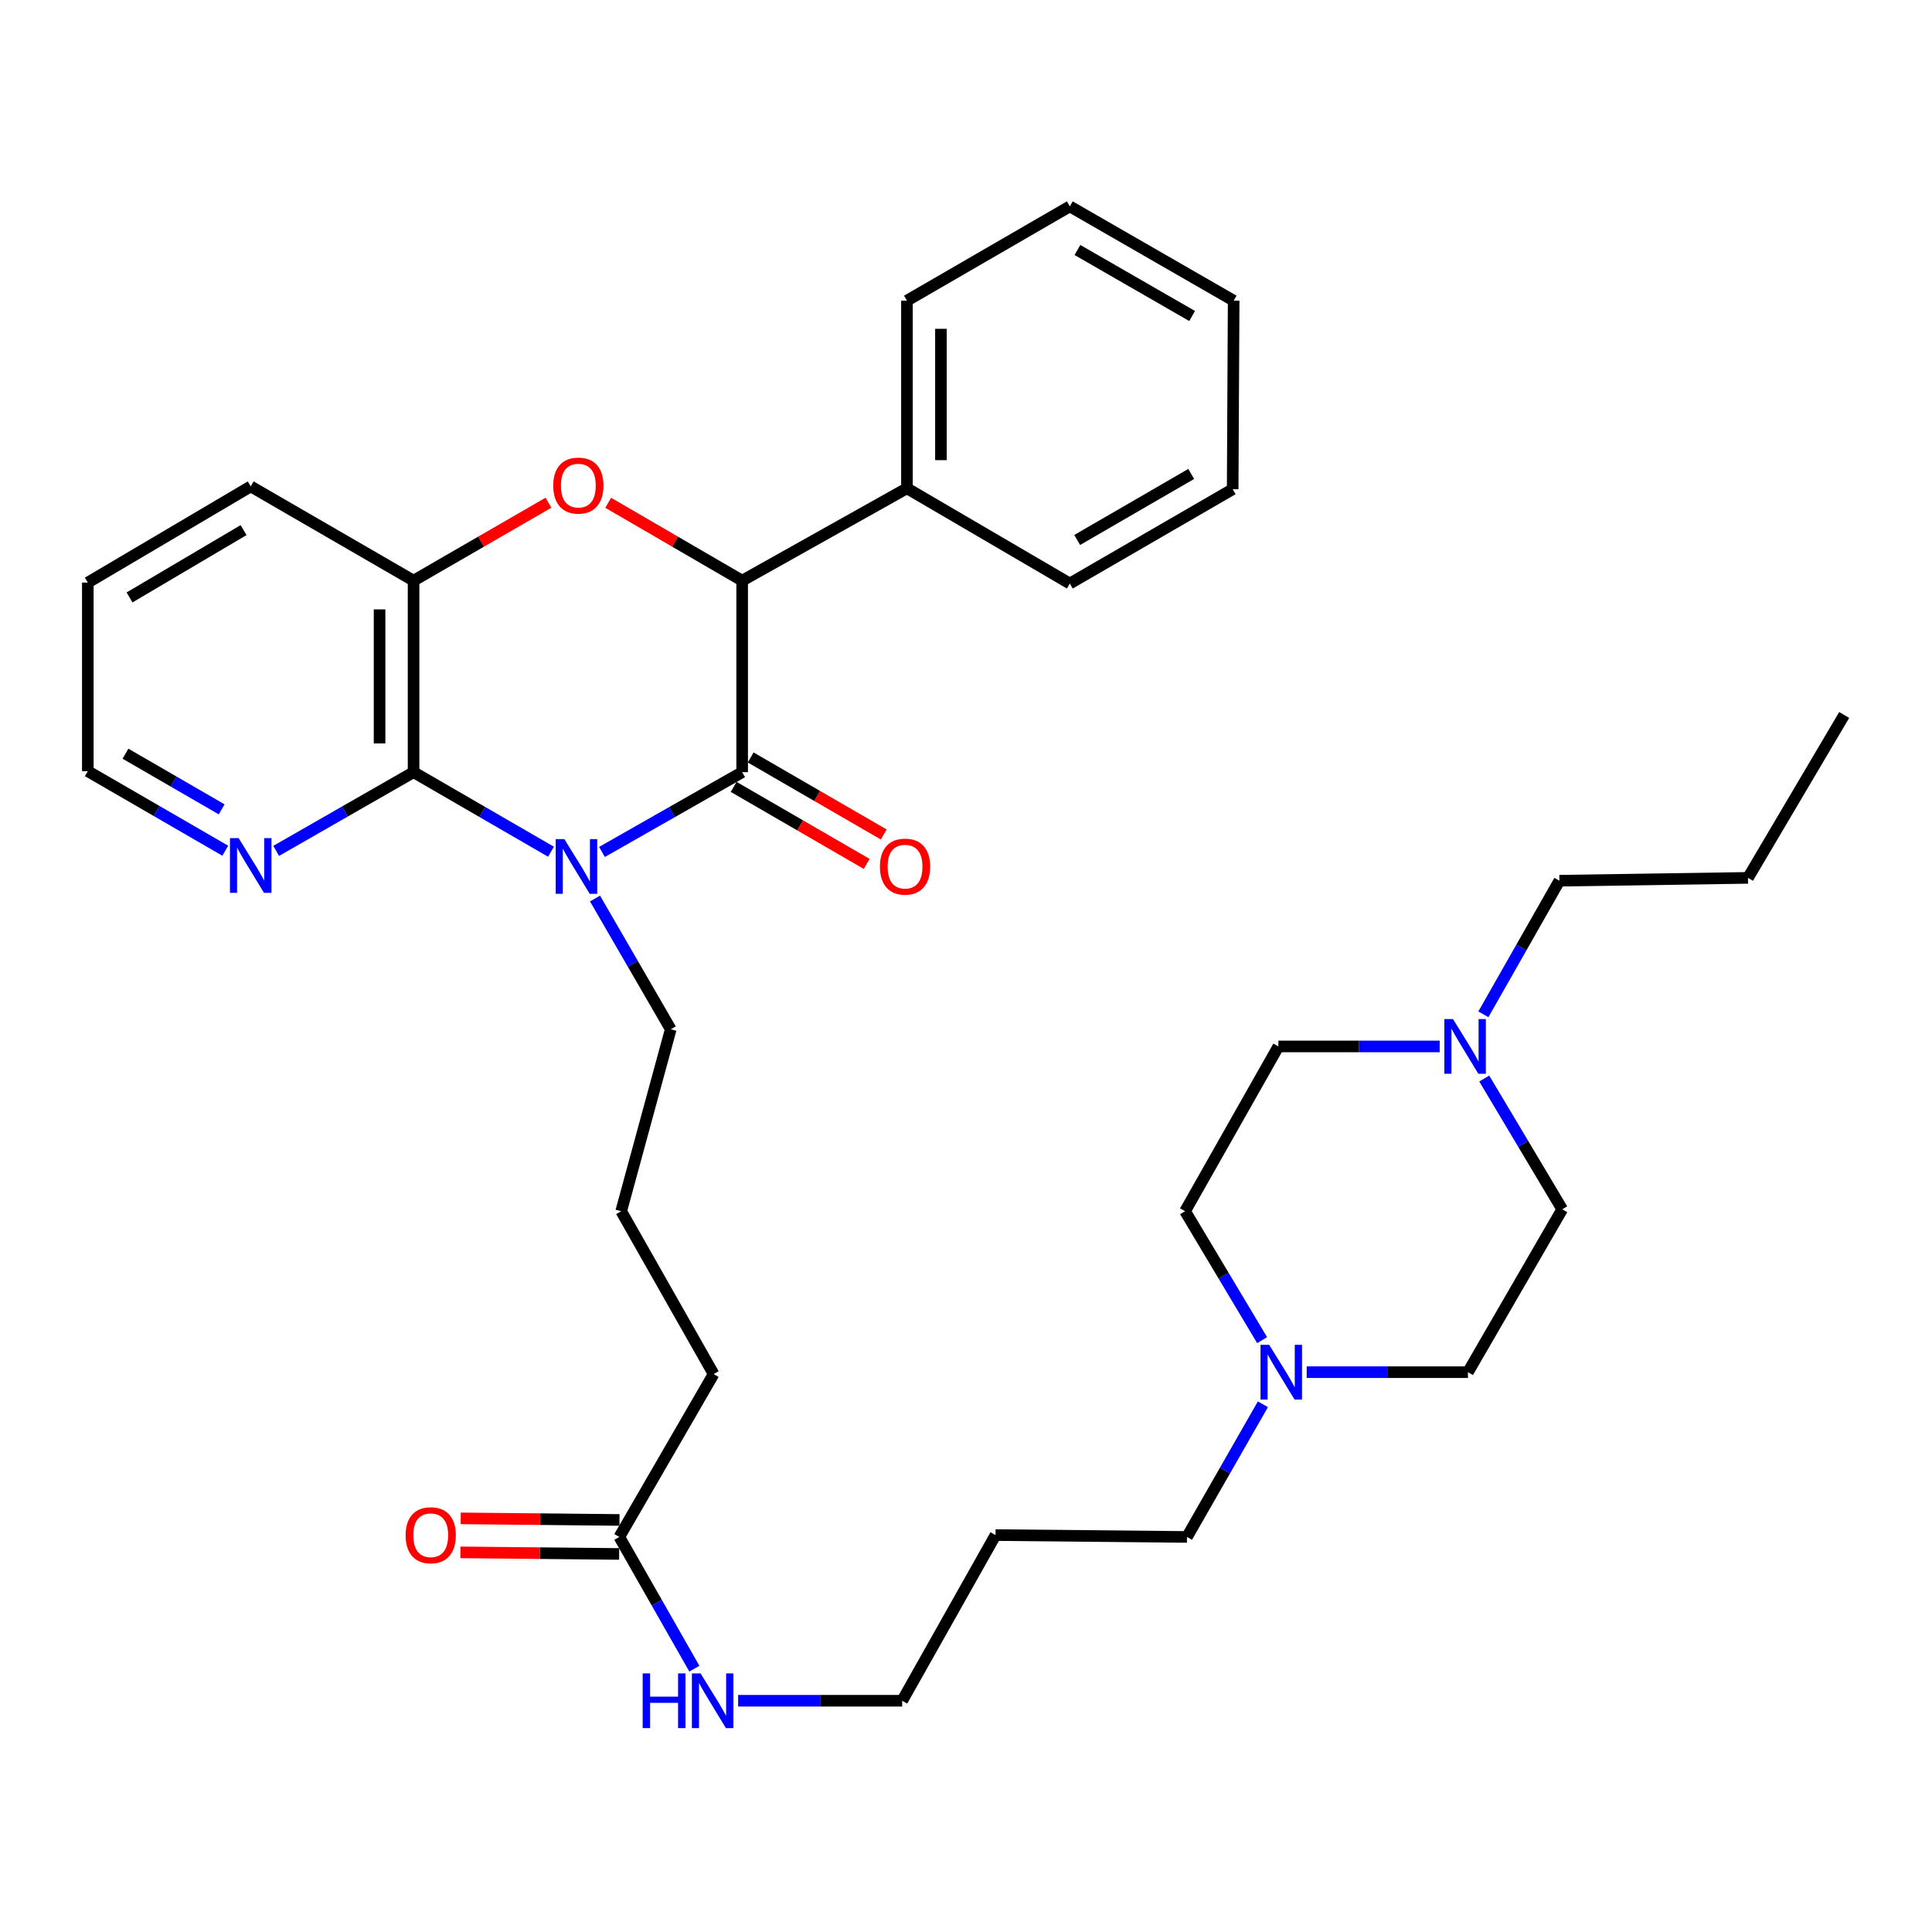 <?xml version='1.0' encoding='iso-8859-1'?>
<svg version='1.1' baseProfile='full'
              xmlns='http://www.w3.org/2000/svg'
                      xmlns:rdkit='http://www.rdkit.org/xml'
                      xmlns:xlink='http://www.w3.org/1999/xlink'
                  xml:space='preserve'
width='1000px' height='1000px' viewBox='0 0 1000 1000'>
<!-- END OF HEADER -->
<rect style='opacity:1.0;fill:#FFFFFF;stroke:none' width='1000' height='1000' x='0' y='0'> </rect>
<path class='bond-0' d='M 311.579,440.967 L 347.862,420.322' style='fill:none;fill-rule:evenodd;stroke:#0000FF;stroke-width:6px;stroke-linecap:butt;stroke-linejoin:miter;stroke-opacity:1' />
<path class='bond-0' d='M 347.862,420.322 L 384.144,399.677' style='fill:none;fill-rule:evenodd;stroke:#000000;stroke-width:6px;stroke-linecap:butt;stroke-linejoin:miter;stroke-opacity:1' />
<path class='bond-1' d='M 285.197,440.855 L 249.631,420.266' style='fill:none;fill-rule:evenodd;stroke:#0000FF;stroke-width:6px;stroke-linecap:butt;stroke-linejoin:miter;stroke-opacity:1' />
<path class='bond-1' d='M 249.631,420.266 L 214.066,399.677' style='fill:none;fill-rule:evenodd;stroke:#000000;stroke-width:6px;stroke-linecap:butt;stroke-linejoin:miter;stroke-opacity:1' />
<path class='bond-12' d='M 307.983,465.077 L 327.581,498.913' style='fill:none;fill-rule:evenodd;stroke:#0000FF;stroke-width:6px;stroke-linecap:butt;stroke-linejoin:miter;stroke-opacity:1' />
<path class='bond-12' d='M 327.581,498.913 L 347.178,532.749' style='fill:none;fill-rule:evenodd;stroke:#000000;stroke-width:6px;stroke-linecap:butt;stroke-linejoin:miter;stroke-opacity:1' />
<path class='bond-3' d='M 384.144,399.677 L 384.144,300.549' style='fill:none;fill-rule:evenodd;stroke:#000000;stroke-width:6px;stroke-linecap:butt;stroke-linejoin:miter;stroke-opacity:1' />
<path class='bond-8' d='M 379.736,407.292 L 414.171,427.227' style='fill:none;fill-rule:evenodd;stroke:#000000;stroke-width:6px;stroke-linecap:butt;stroke-linejoin:miter;stroke-opacity:1' />
<path class='bond-8' d='M 414.171,427.227 L 448.606,447.162' style='fill:none;fill-rule:evenodd;stroke:#FF0000;stroke-width:6px;stroke-linecap:butt;stroke-linejoin:miter;stroke-opacity:1' />
<path class='bond-8' d='M 388.553,392.061 L 422.988,411.997' style='fill:none;fill-rule:evenodd;stroke:#000000;stroke-width:6px;stroke-linecap:butt;stroke-linejoin:miter;stroke-opacity:1' />
<path class='bond-8' d='M 422.988,411.997 L 457.423,431.932' style='fill:none;fill-rule:evenodd;stroke:#FF0000;stroke-width:6px;stroke-linecap:butt;stroke-linejoin:miter;stroke-opacity:1' />
<path class='bond-4' d='M 214.066,399.677 L 214.066,300.549' style='fill:none;fill-rule:evenodd;stroke:#000000;stroke-width:6px;stroke-linecap:butt;stroke-linejoin:miter;stroke-opacity:1' />
<path class='bond-4' d='M 196.468,384.807 L 196.468,315.418' style='fill:none;fill-rule:evenodd;stroke:#000000;stroke-width:6px;stroke-linecap:butt;stroke-linejoin:miter;stroke-opacity:1' />
<path class='bond-5' d='M 214.066,399.677 L 178.502,420.049' style='fill:none;fill-rule:evenodd;stroke:#000000;stroke-width:6px;stroke-linecap:butt;stroke-linejoin:miter;stroke-opacity:1' />
<path class='bond-5' d='M 178.502,420.049 L 142.939,440.421' style='fill:none;fill-rule:evenodd;stroke:#0000FF;stroke-width:6px;stroke-linecap:butt;stroke-linejoin:miter;stroke-opacity:1' />
<path class='bond-2' d='M 283.887,260.2 L 248.977,280.374' style='fill:none;fill-rule:evenodd;stroke:#FF0000;stroke-width:6px;stroke-linecap:butt;stroke-linejoin:miter;stroke-opacity:1' />
<path class='bond-2' d='M 248.977,280.374 L 214.066,300.549' style='fill:none;fill-rule:evenodd;stroke:#000000;stroke-width:6px;stroke-linecap:butt;stroke-linejoin:miter;stroke-opacity:1' />
<path class='bond-34' d='M 314.802,260.245 L 349.473,280.397' style='fill:none;fill-rule:evenodd;stroke:#FF0000;stroke-width:6px;stroke-linecap:butt;stroke-linejoin:miter;stroke-opacity:1' />
<path class='bond-34' d='M 349.473,280.397 L 384.144,300.549' style='fill:none;fill-rule:evenodd;stroke:#000000;stroke-width:6px;stroke-linecap:butt;stroke-linejoin:miter;stroke-opacity:1' />
<path class='bond-10' d='M 384.144,300.549 L 469.428,252.74' style='fill:none;fill-rule:evenodd;stroke:#000000;stroke-width:6px;stroke-linecap:butt;stroke-linejoin:miter;stroke-opacity:1' />
<path class='bond-20' d='M 214.066,300.549 L 129.77,251.763' style='fill:none;fill-rule:evenodd;stroke:#000000;stroke-width:6px;stroke-linecap:butt;stroke-linejoin:miter;stroke-opacity:1' />
<path class='bond-24' d='M 116.595,440.338 L 81.025,419.748' style='fill:none;fill-rule:evenodd;stroke:#0000FF;stroke-width:6px;stroke-linecap:butt;stroke-linejoin:miter;stroke-opacity:1' />
<path class='bond-24' d='M 81.025,419.748 L 45.455,399.158' style='fill:none;fill-rule:evenodd;stroke:#000000;stroke-width:6px;stroke-linecap:butt;stroke-linejoin:miter;stroke-opacity:1' />
<path class='bond-24' d='M 114.74,418.93 L 89.841,404.517' style='fill:none;fill-rule:evenodd;stroke:#0000FF;stroke-width:6px;stroke-linecap:butt;stroke-linejoin:miter;stroke-opacity:1' />
<path class='bond-24' d='M 89.841,404.517 L 64.942,390.105' style='fill:none;fill-rule:evenodd;stroke:#000000;stroke-width:6px;stroke-linecap:butt;stroke-linejoin:miter;stroke-opacity:1' />
<path class='bond-6' d='M 653.676,726.855 L 634.028,761.188' style='fill:none;fill-rule:evenodd;stroke:#0000FF;stroke-width:6px;stroke-linecap:butt;stroke-linejoin:miter;stroke-opacity:1' />
<path class='bond-6' d='M 634.028,761.188 L 614.379,795.522' style='fill:none;fill-rule:evenodd;stroke:#000000;stroke-width:6px;stroke-linecap:butt;stroke-linejoin:miter;stroke-opacity:1' />
<path class='bond-16' d='M 653.273,693.652 L 633.332,660.286' style='fill:none;fill-rule:evenodd;stroke:#0000FF;stroke-width:6px;stroke-linecap:butt;stroke-linejoin:miter;stroke-opacity:1' />
<path class='bond-16' d='M 633.332,660.286 L 613.392,626.92' style='fill:none;fill-rule:evenodd;stroke:#000000;stroke-width:6px;stroke-linecap:butt;stroke-linejoin:miter;stroke-opacity:1' />
<path class='bond-17' d='M 676.341,710.238 L 718.076,710.238' style='fill:none;fill-rule:evenodd;stroke:#0000FF;stroke-width:6px;stroke-linecap:butt;stroke-linejoin:miter;stroke-opacity:1' />
<path class='bond-17' d='M 718.076,710.238 L 759.81,710.238' style='fill:none;fill-rule:evenodd;stroke:#000000;stroke-width:6px;stroke-linecap:butt;stroke-linejoin:miter;stroke-opacity:1' />
<path class='bond-7' d='M 768.244,558.25 L 788.43,592.091' style='fill:none;fill-rule:evenodd;stroke:#0000FF;stroke-width:6px;stroke-linecap:butt;stroke-linejoin:miter;stroke-opacity:1' />
<path class='bond-7' d='M 788.43,592.091 L 808.616,625.932' style='fill:none;fill-rule:evenodd;stroke:#000000;stroke-width:6px;stroke-linecap:butt;stroke-linejoin:miter;stroke-opacity:1' />
<path class='bond-21' d='M 767.794,525.009 L 787.467,490.432' style='fill:none;fill-rule:evenodd;stroke:#0000FF;stroke-width:6px;stroke-linecap:butt;stroke-linejoin:miter;stroke-opacity:1' />
<path class='bond-21' d='M 787.467,490.432 L 807.14,455.854' style='fill:none;fill-rule:evenodd;stroke:#000000;stroke-width:6px;stroke-linecap:butt;stroke-linejoin:miter;stroke-opacity:1' />
<path class='bond-37' d='M 745.178,541.636 L 703.439,541.636' style='fill:none;fill-rule:evenodd;stroke:#0000FF;stroke-width:6px;stroke-linecap:butt;stroke-linejoin:miter;stroke-opacity:1' />
<path class='bond-37' d='M 703.439,541.636 L 661.699,541.636' style='fill:none;fill-rule:evenodd;stroke:#000000;stroke-width:6px;stroke-linecap:butt;stroke-linejoin:miter;stroke-opacity:1' />
<path class='bond-9' d='M 320.556,795.522 L 369.362,711.216' style='fill:none;fill-rule:evenodd;stroke:#000000;stroke-width:6px;stroke-linecap:butt;stroke-linejoin:miter;stroke-opacity:1' />
<path class='bond-11' d='M 320.643,786.723 L 279.557,786.316' style='fill:none;fill-rule:evenodd;stroke:#000000;stroke-width:6px;stroke-linecap:butt;stroke-linejoin:miter;stroke-opacity:1' />
<path class='bond-11' d='M 279.557,786.316 L 238.471,785.908' style='fill:none;fill-rule:evenodd;stroke:#FF0000;stroke-width:6px;stroke-linecap:butt;stroke-linejoin:miter;stroke-opacity:1' />
<path class='bond-11' d='M 320.468,804.32 L 279.383,803.913' style='fill:none;fill-rule:evenodd;stroke:#000000;stroke-width:6px;stroke-linecap:butt;stroke-linejoin:miter;stroke-opacity:1' />
<path class='bond-11' d='M 279.383,803.913 L 238.297,803.506' style='fill:none;fill-rule:evenodd;stroke:#FF0000;stroke-width:6px;stroke-linecap:butt;stroke-linejoin:miter;stroke-opacity:1' />
<path class='bond-13' d='M 320.556,795.522 L 339.98,829.614' style='fill:none;fill-rule:evenodd;stroke:#000000;stroke-width:6px;stroke-linecap:butt;stroke-linejoin:miter;stroke-opacity:1' />
<path class='bond-13' d='M 339.98,829.614 L 359.405,863.707' style='fill:none;fill-rule:evenodd;stroke:#0000FF;stroke-width:6px;stroke-linecap:butt;stroke-linejoin:miter;stroke-opacity:1' />
<path class='bond-26' d='M 469.428,252.74 L 469.428,155.627' style='fill:none;fill-rule:evenodd;stroke:#000000;stroke-width:6px;stroke-linecap:butt;stroke-linejoin:miter;stroke-opacity:1' />
<path class='bond-26' d='M 487.026,238.173 L 487.026,170.194' style='fill:none;fill-rule:evenodd;stroke:#000000;stroke-width:6px;stroke-linecap:butt;stroke-linejoin:miter;stroke-opacity:1' />
<path class='bond-27' d='M 469.428,252.74 L 553.734,302.035' style='fill:none;fill-rule:evenodd;stroke:#000000;stroke-width:6px;stroke-linecap:butt;stroke-linejoin:miter;stroke-opacity:1' />
<path class='bond-22' d='M 347.178,532.749 L 321.533,626.92' style='fill:none;fill-rule:evenodd;stroke:#000000;stroke-width:6px;stroke-linecap:butt;stroke-linejoin:miter;stroke-opacity:1' />
<path class='bond-25' d='M 382.056,880.307 L 424.515,880.307' style='fill:none;fill-rule:evenodd;stroke:#0000FF;stroke-width:6px;stroke-linecap:butt;stroke-linejoin:miter;stroke-opacity:1' />
<path class='bond-25' d='M 424.515,880.307 L 466.974,880.307' style='fill:none;fill-rule:evenodd;stroke:#000000;stroke-width:6px;stroke-linecap:butt;stroke-linejoin:miter;stroke-opacity:1' />
<path class='bond-14' d='M 661.699,541.636 L 613.392,626.92' style='fill:none;fill-rule:evenodd;stroke:#000000;stroke-width:6px;stroke-linecap:butt;stroke-linejoin:miter;stroke-opacity:1' />
<path class='bond-15' d='M 808.616,625.932 L 759.81,710.238' style='fill:none;fill-rule:evenodd;stroke:#000000;stroke-width:6px;stroke-linecap:butt;stroke-linejoin:miter;stroke-opacity:1' />
<path class='bond-18' d='M 614.379,795.522 L 515.281,794.554' style='fill:none;fill-rule:evenodd;stroke:#000000;stroke-width:6px;stroke-linecap:butt;stroke-linejoin:miter;stroke-opacity:1' />
<path class='bond-19' d='M 515.281,794.554 L 466.974,880.307' style='fill:none;fill-rule:evenodd;stroke:#000000;stroke-width:6px;stroke-linecap:butt;stroke-linejoin:miter;stroke-opacity:1' />
<path class='bond-35' d='M 129.77,251.763 L 45.455,301.546' style='fill:none;fill-rule:evenodd;stroke:#000000;stroke-width:6px;stroke-linecap:butt;stroke-linejoin:miter;stroke-opacity:1' />
<path class='bond-35' d='M 126.07,274.384 L 67.049,309.233' style='fill:none;fill-rule:evenodd;stroke:#000000;stroke-width:6px;stroke-linecap:butt;stroke-linejoin:miter;stroke-opacity:1' />
<path class='bond-28' d='M 807.14,455.854 L 904.752,454.388' style='fill:none;fill-rule:evenodd;stroke:#000000;stroke-width:6px;stroke-linecap:butt;stroke-linejoin:miter;stroke-opacity:1' />
<path class='bond-23' d='M 321.533,626.92 L 369.362,711.216' style='fill:none;fill-rule:evenodd;stroke:#000000;stroke-width:6px;stroke-linecap:butt;stroke-linejoin:miter;stroke-opacity:1' />
<path class='bond-29' d='M 45.455,399.158 L 45.455,301.546' style='fill:none;fill-rule:evenodd;stroke:#000000;stroke-width:6px;stroke-linecap:butt;stroke-linejoin:miter;stroke-opacity:1' />
<path class='bond-32' d='M 469.428,155.627 L 553.734,106.821' style='fill:none;fill-rule:evenodd;stroke:#000000;stroke-width:6px;stroke-linecap:butt;stroke-linejoin:miter;stroke-opacity:1' />
<path class='bond-31' d='M 553.734,302.035 L 638.03,253.219' style='fill:none;fill-rule:evenodd;stroke:#000000;stroke-width:6px;stroke-linecap:butt;stroke-linejoin:miter;stroke-opacity:1' />
<path class='bond-31' d='M 557.559,279.484 L 616.566,245.313' style='fill:none;fill-rule:evenodd;stroke:#000000;stroke-width:6px;stroke-linecap:butt;stroke-linejoin:miter;stroke-opacity:1' />
<path class='bond-30' d='M 904.752,454.388 L 954.545,370.072' style='fill:none;fill-rule:evenodd;stroke:#000000;stroke-width:6px;stroke-linecap:butt;stroke-linejoin:miter;stroke-opacity:1' />
<path class='bond-33' d='M 638.03,253.219 L 638.538,155.627' style='fill:none;fill-rule:evenodd;stroke:#000000;stroke-width:6px;stroke-linecap:butt;stroke-linejoin:miter;stroke-opacity:1' />
<path class='bond-36' d='M 553.734,106.821 L 638.538,155.627' style='fill:none;fill-rule:evenodd;stroke:#000000;stroke-width:6px;stroke-linecap:butt;stroke-linejoin:miter;stroke-opacity:1' />
<path class='bond-36' d='M 557.676,129.394 L 617.039,163.559' style='fill:none;fill-rule:evenodd;stroke:#000000;stroke-width:6px;stroke-linecap:butt;stroke-linejoin:miter;stroke-opacity:1' />
<path  class='atom-0' d='M 292.112 434.323
L 301.392 449.323
Q 302.312 450.803, 303.792 453.483
Q 305.272 456.163, 305.352 456.323
L 305.352 434.323
L 309.112 434.323
L 309.112 462.643
L 305.232 462.643
L 295.272 446.243
Q 294.112 444.323, 292.872 442.123
Q 291.672 439.923, 291.312 439.243
L 291.312 462.643
L 287.632 462.643
L 287.632 434.323
L 292.112 434.323
' fill='#0000FF'/>
<path  class='atom-3' d='M 286.35 251.344
Q 286.35 244.544, 289.71 240.744
Q 293.07 236.944, 299.35 236.944
Q 305.63 236.944, 308.99 240.744
Q 312.35 244.544, 312.35 251.344
Q 312.35 258.224, 308.95 262.144
Q 305.55 266.024, 299.35 266.024
Q 293.11 266.024, 289.71 262.144
Q 286.35 258.264, 286.35 251.344
M 299.35 262.824
Q 303.67 262.824, 305.99 259.944
Q 308.35 257.024, 308.35 251.344
Q 308.35 245.784, 305.99 242.984
Q 303.67 240.144, 299.35 240.144
Q 295.03 240.144, 292.67 242.944
Q 290.35 245.744, 290.35 251.344
Q 290.35 257.064, 292.67 259.944
Q 295.03 262.824, 299.35 262.824
' fill='#FF0000'/>
<path  class='atom-6' d='M 123.51 433.804
L 132.79 448.804
Q 133.71 450.284, 135.19 452.964
Q 136.67 455.644, 136.75 455.804
L 136.75 433.804
L 140.51 433.804
L 140.51 462.124
L 136.63 462.124
L 126.67 445.724
Q 125.51 443.804, 124.27 441.604
Q 123.07 439.404, 122.71 438.724
L 122.71 462.124
L 119.03 462.124
L 119.03 433.804
L 123.51 433.804
' fill='#0000FF'/>
<path  class='atom-7' d='M 656.925 696.078
L 666.205 711.078
Q 667.125 712.558, 668.605 715.238
Q 670.085 717.918, 670.165 718.078
L 670.165 696.078
L 673.925 696.078
L 673.925 724.398
L 670.045 724.398
L 660.085 707.998
Q 658.925 706.078, 657.685 703.878
Q 656.485 701.678, 656.125 700.998
L 656.125 724.398
L 652.445 724.398
L 652.445 696.078
L 656.925 696.078
' fill='#0000FF'/>
<path  class='atom-8' d='M 752.074 527.476
L 761.354 542.476
Q 762.274 543.956, 763.754 546.636
Q 765.234 549.316, 765.314 549.476
L 765.314 527.476
L 769.074 527.476
L 769.074 555.796
L 765.194 555.796
L 755.234 539.396
Q 754.074 537.476, 752.834 535.276
Q 751.634 533.076, 751.274 532.396
L 751.274 555.796
L 747.594 555.796
L 747.594 527.476
L 752.074 527.476
' fill='#0000FF'/>
<path  class='atom-9' d='M 455.45 448.563
Q 455.45 441.763, 458.81 437.963
Q 462.17 434.163, 468.45 434.163
Q 474.73 434.163, 478.09 437.963
Q 481.45 441.763, 481.45 448.563
Q 481.45 455.443, 478.05 459.363
Q 474.65 463.243, 468.45 463.243
Q 462.21 463.243, 458.81 459.363
Q 455.45 455.483, 455.45 448.563
M 468.45 460.043
Q 472.77 460.043, 475.09 457.163
Q 477.45 454.243, 477.45 448.563
Q 477.45 443.003, 475.09 440.203
Q 472.77 437.363, 468.45 437.363
Q 464.13 437.363, 461.77 440.163
Q 459.45 442.963, 459.45 448.563
Q 459.45 454.283, 461.77 457.163
Q 464.13 460.043, 468.45 460.043
' fill='#FF0000'/>
<path  class='atom-12' d='M 209.944 794.634
Q 209.944 787.834, 213.304 784.034
Q 216.664 780.234, 222.944 780.234
Q 229.224 780.234, 232.584 784.034
Q 235.944 787.834, 235.944 794.634
Q 235.944 801.514, 232.544 805.434
Q 229.144 809.314, 222.944 809.314
Q 216.704 809.314, 213.304 805.434
Q 209.944 801.554, 209.944 794.634
M 222.944 806.114
Q 227.264 806.114, 229.584 803.234
Q 231.944 800.314, 231.944 794.634
Q 231.944 789.074, 229.584 786.274
Q 227.264 783.434, 222.944 783.434
Q 218.624 783.434, 216.264 786.234
Q 213.944 789.034, 213.944 794.634
Q 213.944 800.354, 216.264 803.234
Q 218.624 806.114, 222.944 806.114
' fill='#FF0000'/>
<path  class='atom-14' d='M 332.643 866.147
L 336.483 866.147
L 336.483 878.187
L 350.963 878.187
L 350.963 866.147
L 354.803 866.147
L 354.803 894.467
L 350.963 894.467
L 350.963 881.387
L 336.483 881.387
L 336.483 894.467
L 332.643 894.467
L 332.643 866.147
' fill='#0000FF'/>
<path  class='atom-14' d='M 362.603 866.147
L 371.883 881.147
Q 372.803 882.627, 374.283 885.307
Q 375.763 887.987, 375.843 888.147
L 375.843 866.147
L 379.603 866.147
L 379.603 894.467
L 375.723 894.467
L 365.763 878.067
Q 364.603 876.147, 363.363 873.947
Q 362.163 871.747, 361.803 871.067
L 361.803 894.467
L 358.123 894.467
L 358.123 866.147
L 362.603 866.147
' fill='#0000FF'/>
</svg>
